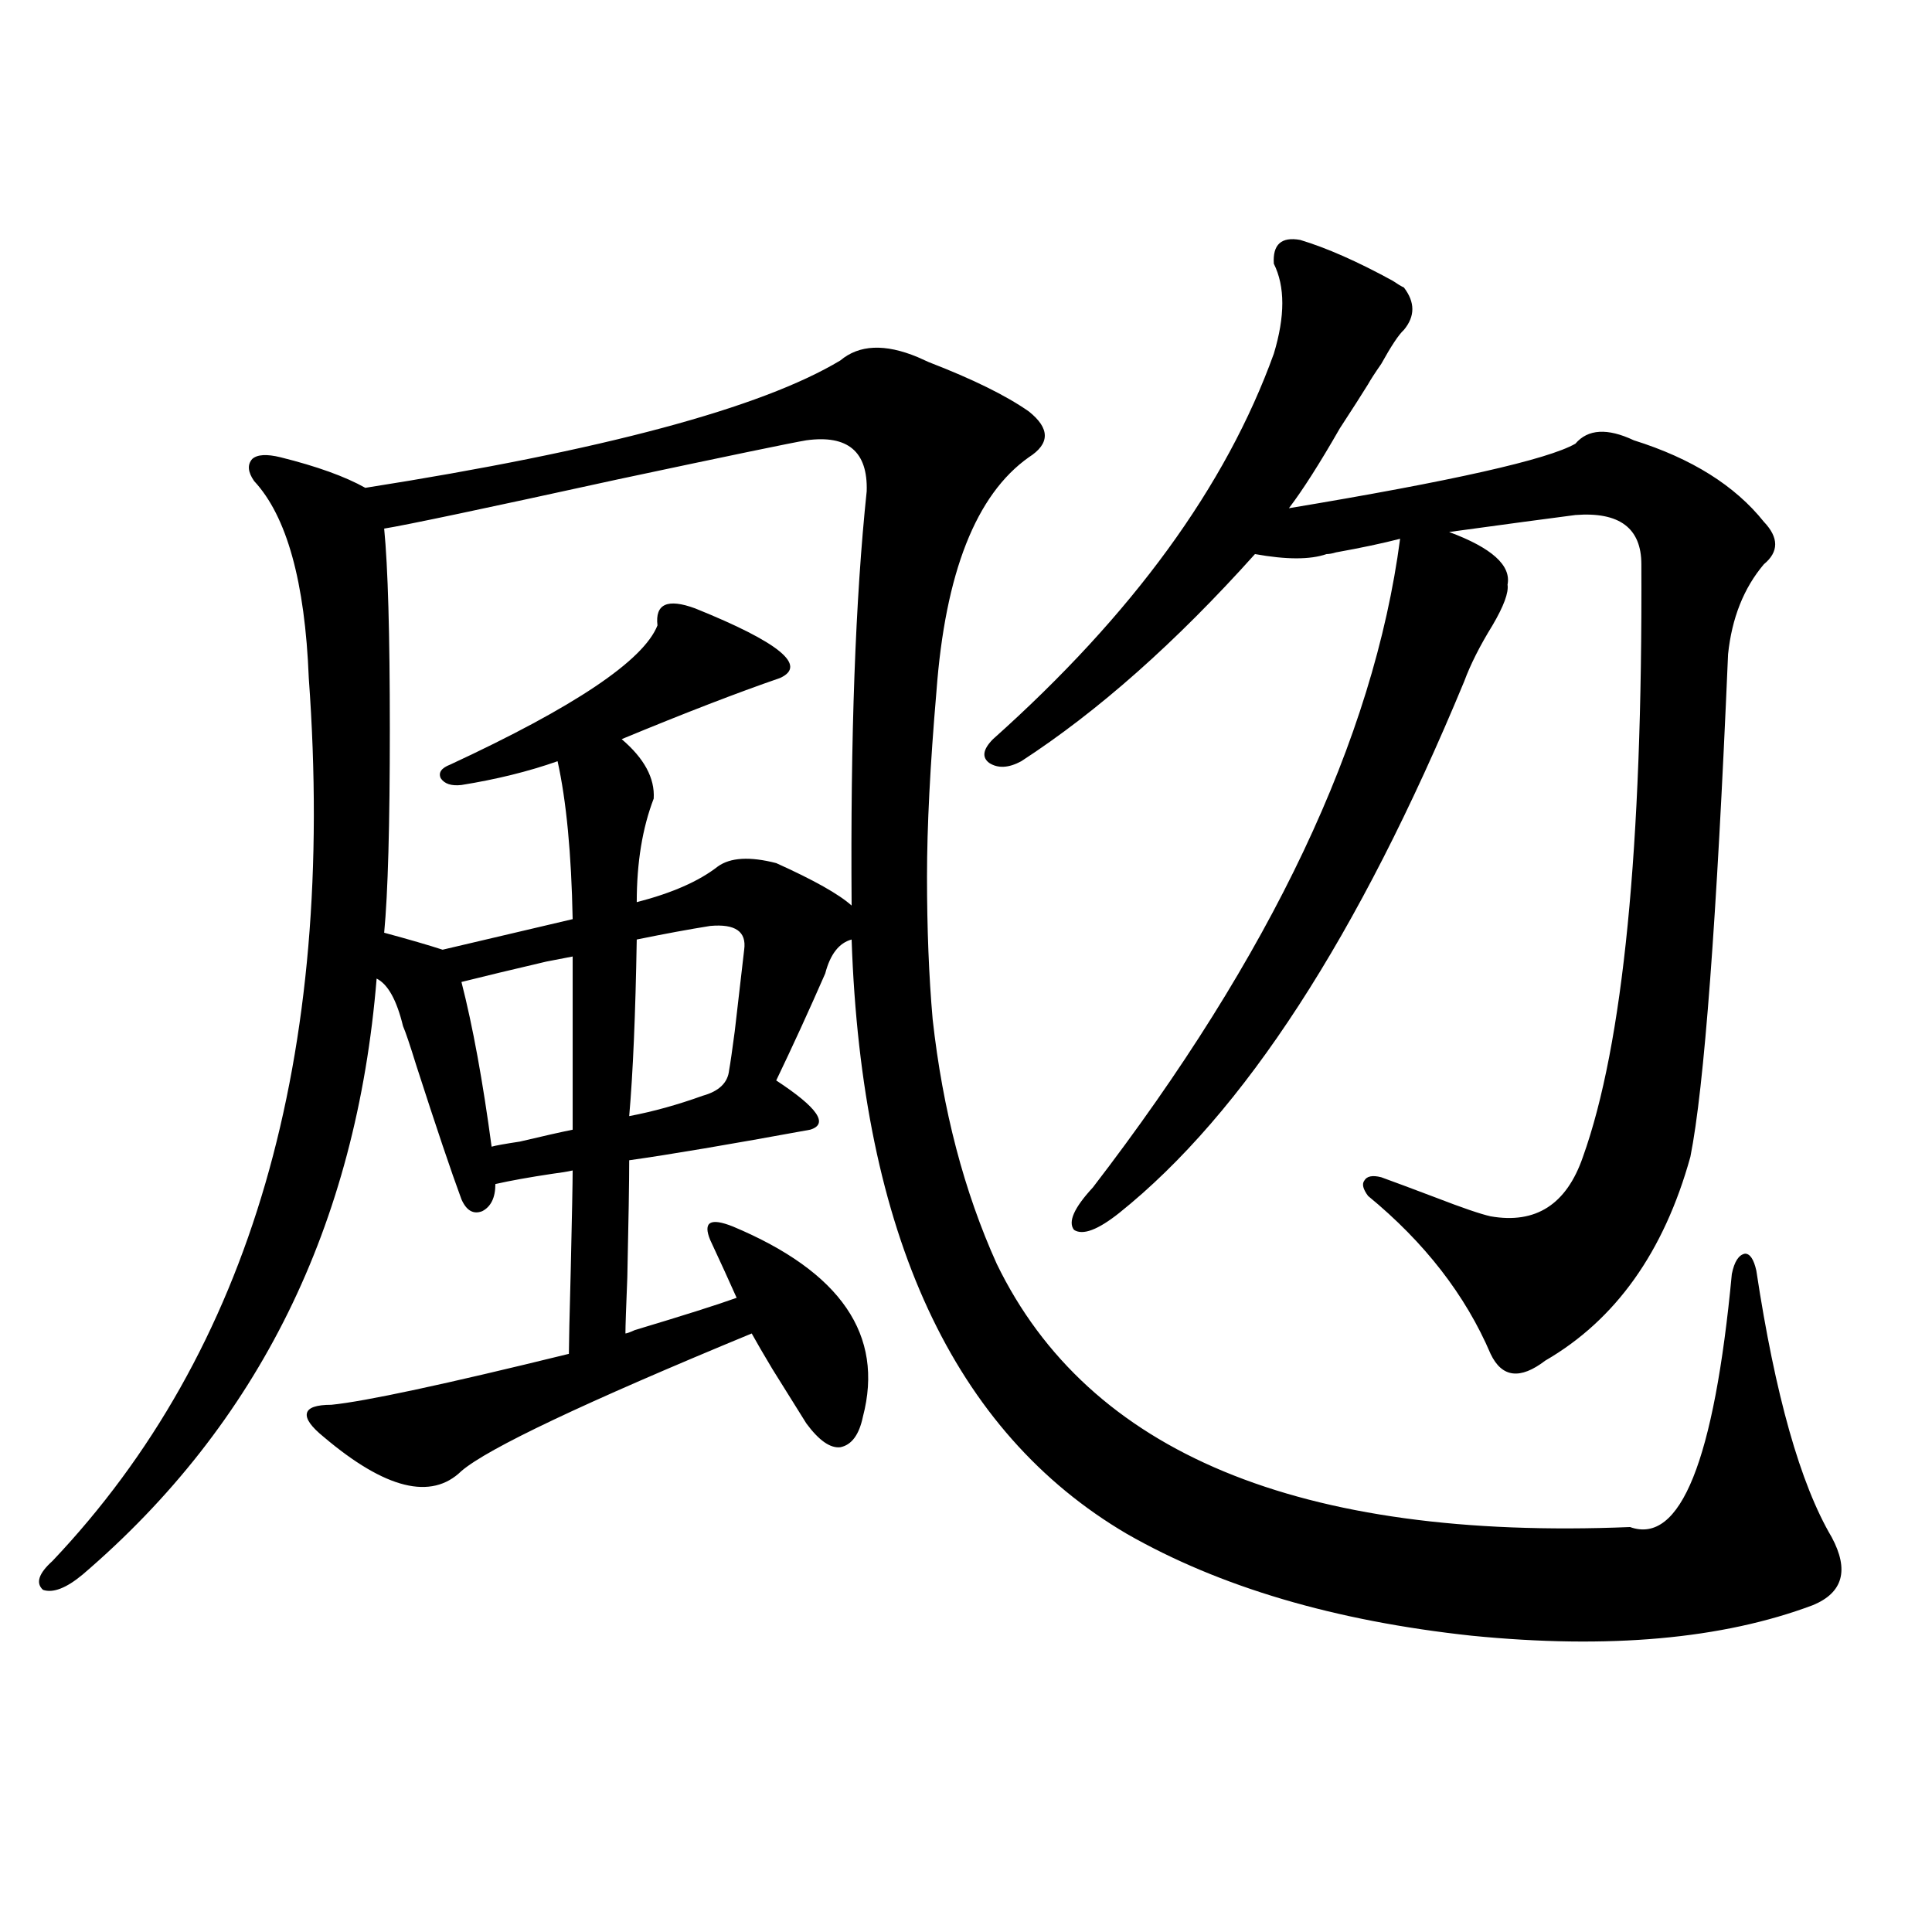<?xml version="1.0" encoding="utf-8"?>
<!-- Generator: Adobe Illustrator 16.0.0, SVG Export Plug-In . SVG Version: 6.00 Build 0)  -->
<!DOCTYPE svg PUBLIC "-//W3C//DTD SVG 1.1//EN" "http://www.w3.org/Graphics/SVG/1.1/DTD/svg11.dtd">
<svg version="1.1" id="图层_1" xmlns="http://www.w3.org/2000/svg" xmlns:xlink="http://www.w3.org/1999/xlink" x="0px" y="0px"
	 width="1000px" height="1000px" viewBox="0 0 1000 1000" enable-background="new 0 0 1000 1000" xml:space="preserve">
<path d="M532.499,236.684c-27.316,19.336-43.261,59.766-47.804,121.289c-3.262,38.095-4.878,70.024-4.878,95.801
	c0,26.958,0.976,51.567,2.927,73.828c5.198,46.884,16.25,89.071,33.17,126.563c47.469,97.86,156.734,143.262,327.797,136.23
	c26.006,9.38,43.566-34.277,52.682-130.957c1.296-6.44,3.567-9.956,6.829-10.547c2.592,0,4.543,2.938,5.854,8.789
	c9.756,64.462,22.759,110.454,39.023,137.988c9.101,17.001,5.854,28.702-9.756,35.156c-46.828,17.578-105.698,22.852-176.581,15.82
	c-70.897-7.622-130.408-25.2-178.532-52.734c-89.754-52.734-137.237-155.265-142.436-307.617
	c-6.509,1.758-11.066,7.622-13.658,17.578c-8.46,19.336-16.92,37.793-25.365,55.371c21.463,14.063,27.316,22.563,17.561,25.488
	c-41.63,7.622-72.849,12.896-93.656,15.82c0,11.138-0.335,31.353-0.976,60.645c-0.655,15.82-0.976,25.488-0.976,29.004
	c0.641,0,2.271-0.577,4.878-1.758c25.365-7.608,42.926-13.184,52.682-16.699c-3.902-8.789-8.46-18.745-13.658-29.883
	c-1.951-4.683-1.951-7.608,0-8.789c1.951-1.167,5.854-0.577,11.707,1.758c55.929,23.442,78.367,56.25,67.315,98.438
	c-1.951,9.38-5.854,14.653-11.707,15.82c-5.213,0.591-11.066-3.516-17.561-12.305c-3.262-5.273-9.115-14.64-17.561-28.125
	c-4.558-7.608-8.14-13.761-10.731-18.457c-86.507,35.747-136.582,59.478-150.24,71.191c-15.609,15.243-39.358,9.38-71.218-17.578
	c-6.509-5.273-9.436-9.366-8.78-12.305c0.641-2.925,4.878-4.395,12.683-4.395c17.561-1.758,58.535-10.547,122.924-26.367
	c0-4.683,0.32-19.336,0.976-43.945c0.641-28.125,0.976-45.112,0.976-50.977c-2.606,0.591-6.188,1.181-10.731,1.758
	c-11.707,1.758-21.463,3.516-29.268,5.273c0,7.031-2.286,11.728-6.829,14.063c-4.558,1.758-8.14-0.288-10.731-6.152
	c-5.213-14.063-13.018-37.202-23.414-69.434c-3.262-10.547-5.533-17.276-6.829-20.215c-3.262-13.472-7.805-21.671-13.658-24.609
	c-10.411,127.743-61.142,230.575-152.191,308.496c-8.46,7.031-15.289,9.668-20.487,7.91c-3.902-3.516-2.286-8.487,4.878-14.941
	c102.757-108.394,146.979-260.733,132.68-457.031c-1.951-49.796-11.387-83.784-28.292-101.953
	c-3.262-4.683-3.582-8.487-0.976-11.426c2.592-2.335,7.47-2.637,14.634-0.879c18.856,4.696,33.49,9.97,43.901,15.82
	c122.924-19.336,204.873-41.309,245.848-65.918c9.756-8.198,23.079-8.789,39.999-1.758c1.296,0.591,3.247,1.47,5.854,2.637
	c22.759,8.789,39.999,17.29,51.706,25.488C543.551,221.742,543.551,229.652,532.499,236.684z M417.38,227.895
	c-7.164,1.181-39.679,7.91-97.559,20.215c-69.602,15.243-109.921,23.73-120.973,25.488c1.951,19.927,2.927,54.492,2.927,103.711
	c0,49.81-0.976,84.966-2.927,105.469c13.003,3.516,23.079,6.454,30.243,8.789c17.561-4.093,39.999-9.366,67.315-15.82
	c-0.655-33.976-3.262-61.222-7.805-81.738c-14.969,5.273-31.554,9.38-49.755,12.305c-5.213,0.591-8.78-0.577-10.731-3.516
	c-1.311-2.925,0.32-5.273,4.878-7.031c64.389-29.883,100.15-53.901,107.314-72.07c-1.311-11.124,5.198-14.063,19.512-8.789
	c43.566,17.578,58.2,29.595,43.901,36.035c-22.118,7.622-49.435,18.169-81.949,31.641c11.707,9.97,17.226,20.215,16.585,30.762
	c-5.854,15.243-8.78,33.11-8.78,53.613c18.201-4.683,32.194-10.835,41.95-18.457c6.494-4.683,16.585-5.273,30.243-1.758
	c19.512,8.789,32.515,16.122,39.023,21.973c-0.655-87.3,1.951-158.78,7.805-214.453C449.239,233.759,438.843,224.97,417.38,227.895z
	 M296.407,495.082c-3.262,0.591-7.805,1.47-13.658,2.637c-17.561,4.106-32.194,7.622-43.901,10.547
	c5.854,22.852,11.052,51.278,15.609,85.254c1.951-0.577,6.829-1.456,14.634-2.637c12.348-2.925,21.463-4.972,27.316-6.152V495.082z
	 M367.625,479.262c-11.066,1.758-23.749,4.106-38.048,7.031c-0.655,38.672-1.951,69.146-3.902,91.406
	c12.348-2.335,25.03-5.851,38.048-10.547c8.445-2.335,13.003-6.729,13.658-13.184c0.641-3.516,1.616-10.245,2.927-20.215
	c1.951-16.987,3.567-31.05,4.878-42.188C386.481,482.2,380.628,478.095,367.625,479.262z M672.983,124.184
	c13.658,4.106,29.588,11.138,47.804,21.094c2.592,1.758,4.543,2.938,5.854,3.516c5.854,7.622,5.854,14.941,0,21.973
	c-2.606,2.349-6.509,8.212-11.707,17.578c-3.262,4.696-5.533,8.212-6.829,10.547c-3.262,5.273-8.14,12.896-14.634,22.852
	c-10.411,18.169-19.191,31.942-26.341,41.309c84.541-14.063,133.976-25.187,148.289-33.398c6.494-7.608,16.585-8.198,30.243-1.758
	c29.908,9.38,52.347,23.442,67.315,42.188c7.805,8.212,7.805,15.532,0,21.973c-10.411,12.305-16.585,27.837-18.536,46.582
	c-5.854,137.7-12.362,224.423-19.512,260.156c-13.658,49.219-38.703,84.375-75.12,105.469c-13.018,9.97-22.438,8.789-28.292-3.516
	c-13.018-30.46-34.146-57.706-63.413-81.738c-2.606-3.516-3.262-6.152-1.951-7.91c1.296-2.335,4.223-2.925,8.78-1.758
	c6.494,2.349,15.93,5.864,28.292,10.547c13.658,5.273,23.079,8.501,28.292,9.668c23.414,4.106,39.344-6.152,47.804-30.762
	c20.808-58.008,30.884-160.249,30.243-306.738c0-18.745-11.387-27.246-34.146-25.488c-13.658,1.758-35.456,4.696-65.364,8.789
	c22.104,8.212,32.194,17.29,30.243,27.246c0.641,4.106-1.951,11.138-7.805,21.094c-6.509,10.547-11.387,20.215-14.634,29.004
	c-54.633,131.836-114.144,223.544-178.532,275.098c-11.066,8.789-18.871,11.728-23.414,8.789c-3.262-4.093,0-11.426,9.756-21.973
	c92.346-120.108,145.362-232.031,159.021-335.742c-9.115,2.349-20.167,4.696-33.17,7.031c-1.951,0.591-3.582,0.879-4.878,0.879
	c-8.46,2.938-20.822,2.938-37.072,0c-40.975,45.703-81.309,81.45-120.973,107.227c-6.509,3.516-12.042,3.817-16.585,0.879
	c-3.902-2.925-3.262-7.031,1.951-12.305c72.193-64.448,120.638-130.957,145.362-199.512c5.854-19.336,5.854-34.854,0-46.582
	C658.67,126.532,663.228,122.426,672.983,124.184z"/>
</svg>
